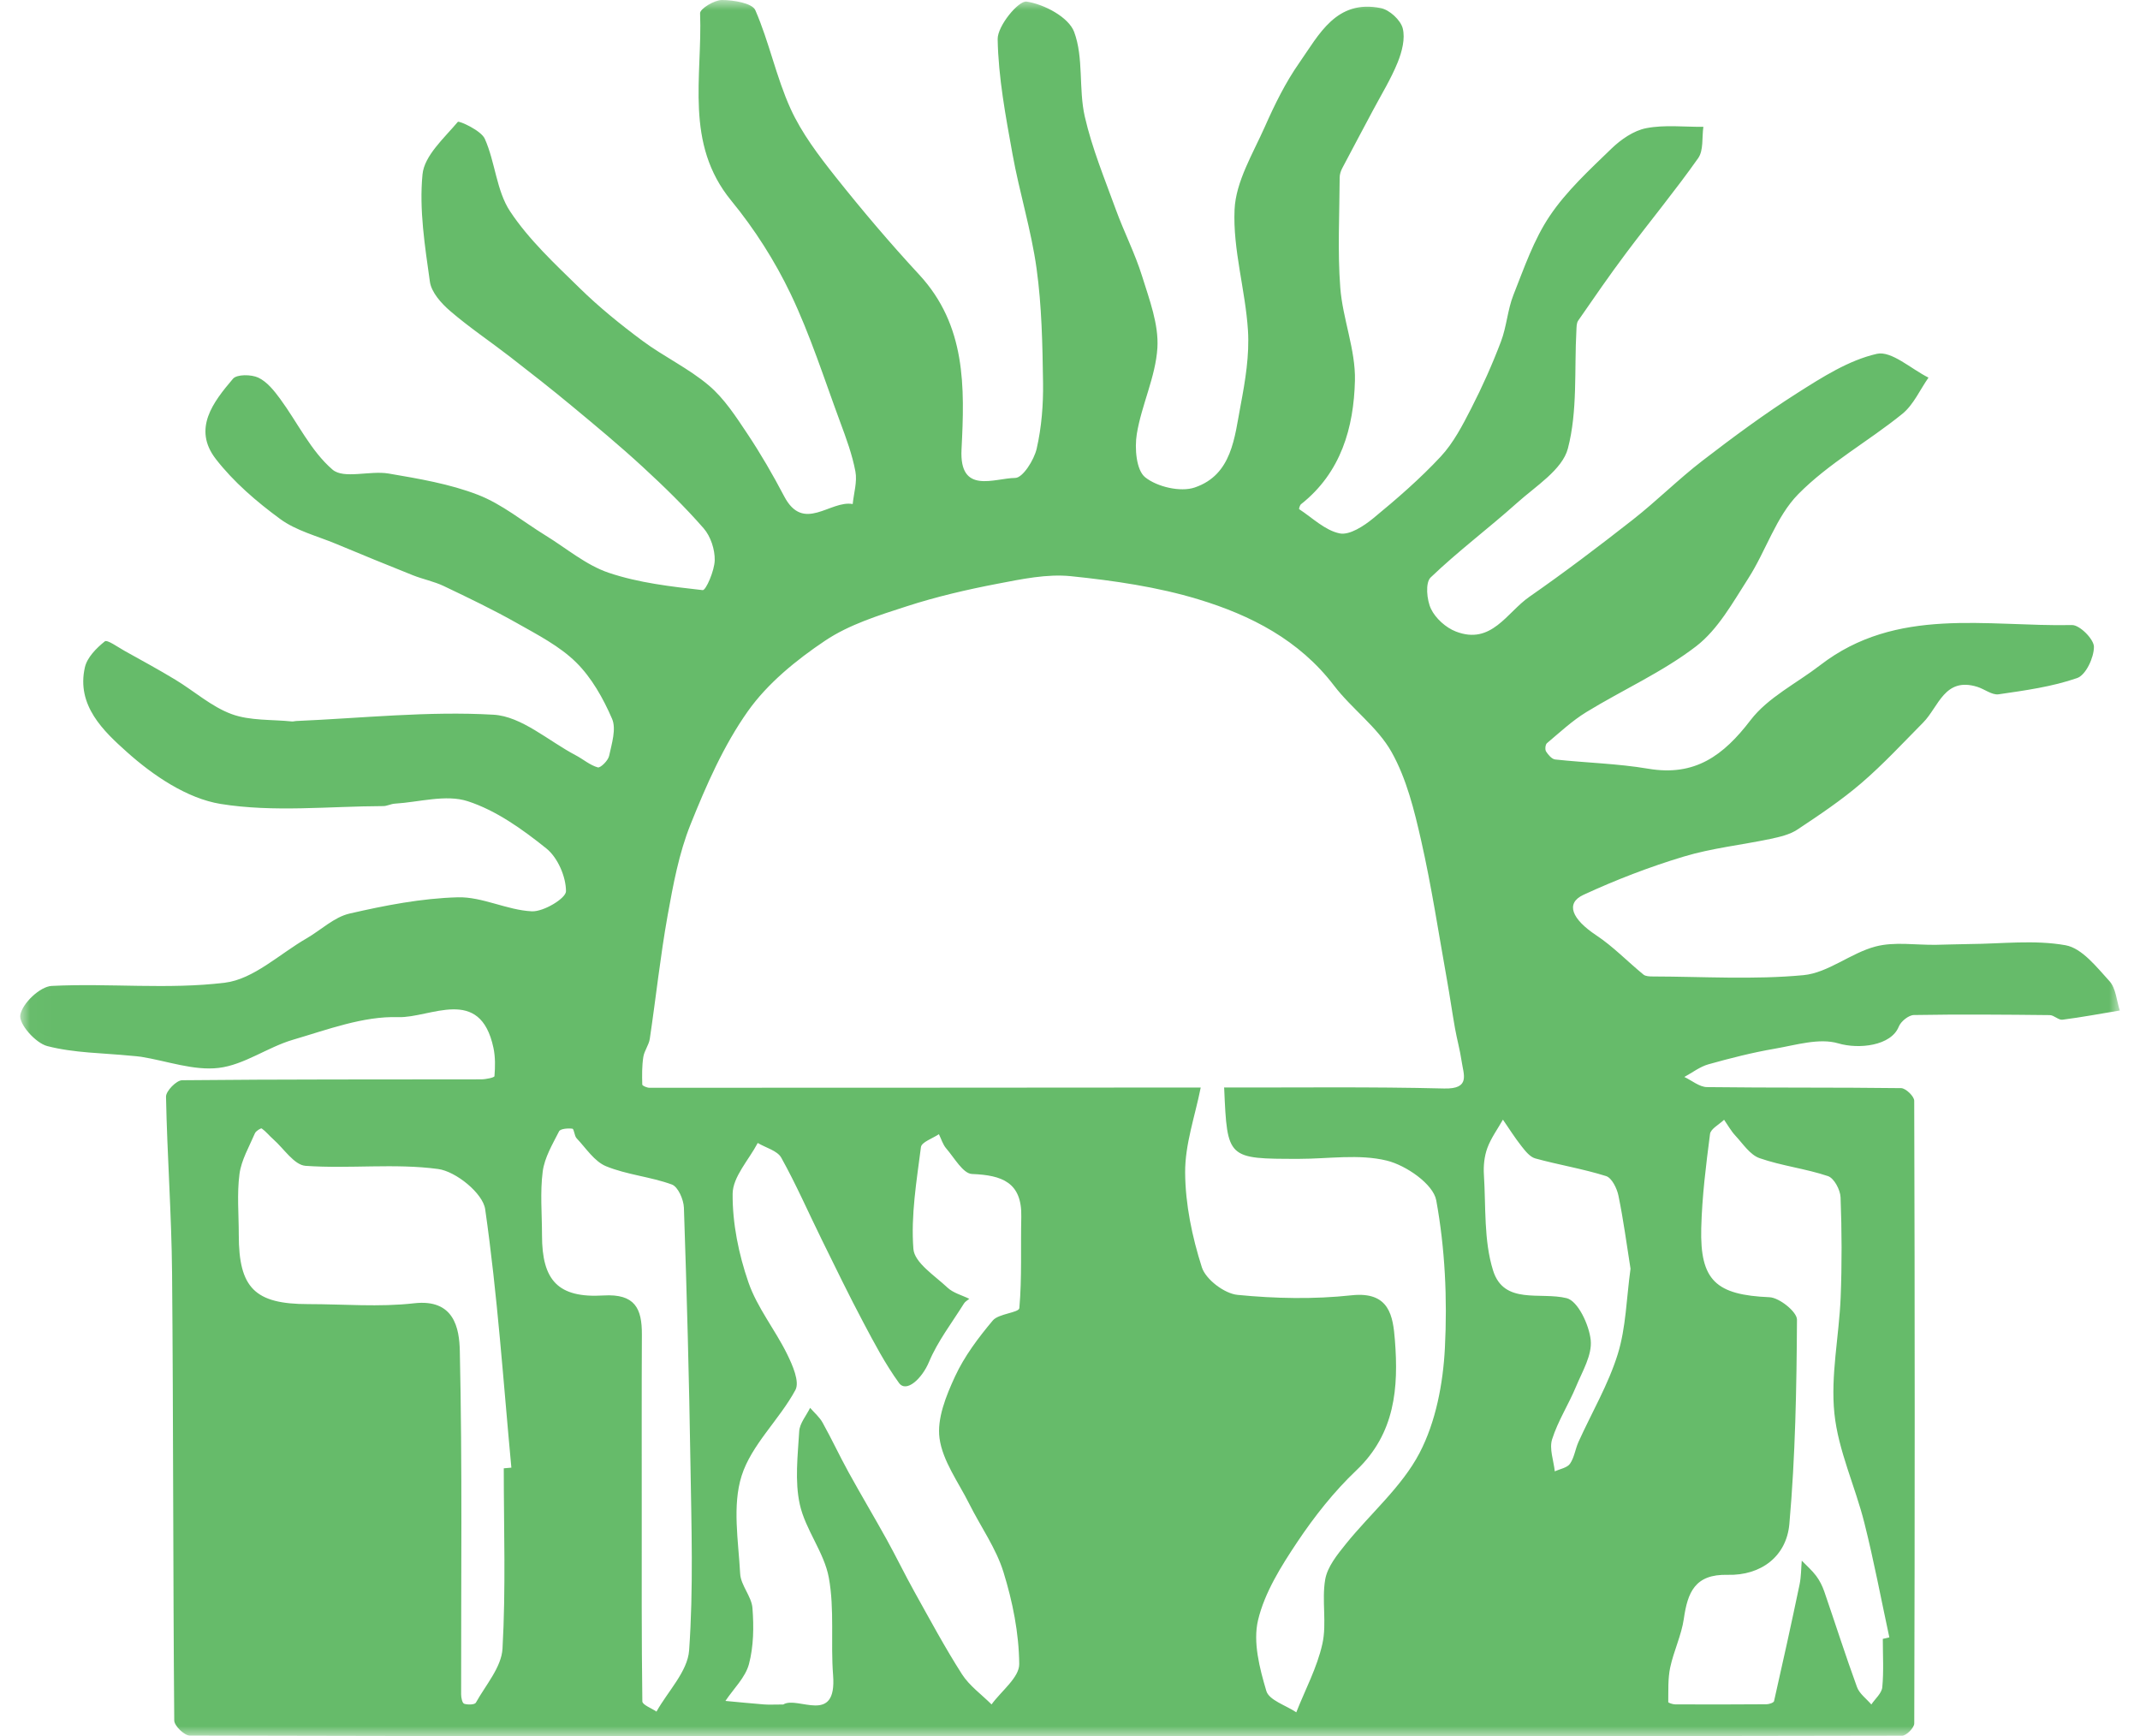 <?xml version="1.0" encoding="UTF-8"?> <svg xmlns="http://www.w3.org/2000/svg" xmlns:xlink="http://www.w3.org/1999/xlink" width="106" height="86" viewBox="0 0 106 86"><defs><path id="nkq5kx32ia" d="M0.016 0L104.016 0 104.016 86 0.016 86z"></path></defs><g fill="none" fill-rule="evenodd" transform="translate(.984)"><mask id="8xp5kkehrb" fill="#fff"><use xlink:href="#nkq5kx32ia"></use></mask><path fill="#66BB6A" d="M79.78 62.842c-.187-1.177-.348-2.405-.597-3.615-.074-.362-.327-.883-.613-.973-1.146-.361-2.344-.555-3.505-.874-.268-.073-.5-.372-.689-.612-.33-.418-.613-.871-.916-1.31-.264.467-.59.91-.772 1.406-.15.409-.198.884-.17 1.322.1 1.588-.011 3.255.453 4.74.537 1.72 2.337 1.052 3.644 1.374.56.138 1.113 1.32 1.193 2.076.078.737-.414 1.552-.727 2.304-.366.882-.898 1.705-1.184 2.608-.15.47.076 1.057.132 1.591.258-.12.612-.175.752-.376.216-.31.262-.73.423-1.085.654-1.447 1.476-2.84 1.943-4.343.41-1.317.429-2.753.633-4.233M30.803 74.879c0 3.132-.012 6.263.03 9.394.003.172.457.337.7.506.565-1.009 1.542-1.989 1.617-3.032.217-3.065.114-6.155.066-9.235-.066-4.231-.18-8.462-.324-12.691-.014-.404-.289-1.037-.596-1.15-1.055-.386-2.225-.48-3.26-.905-.58-.238-.994-.896-1.46-1.387-.115-.122-.12-.46-.209-.472-.217-.03-.593 0-.659.13-.325.64-.72 1.3-.81 1.99-.134 1.038-.035 2.105-.035 3.16 0 2.235.794 3.115 3.044 2.98 1.56-.093 1.909.643 1.903 1.931-.015 2.927-.005 5.854-.007 8.781m61.473 6.298l.324-.075c-.407-1.891-.765-3.796-1.237-5.671-.457-1.819-1.294-3.582-1.484-5.418-.195-1.888.233-3.834.31-5.758.065-1.648.058-3.302-.005-4.95-.014-.37-.32-.948-.623-1.05-1.105-.372-2.292-.506-3.391-.89-.472-.166-.82-.71-1.192-1.11-.22-.234-.378-.525-.563-.791-.242.234-.663.445-.697.706-.2 1.546-.395 3.1-.435 4.657-.067 2.616.745 3.313 3.382 3.427.49.022 1.362.725 1.36 1.11-.019 3.375-.08 6.76-.377 10.12-.14 1.595-1.391 2.563-3.058 2.52-1.624-.041-1.982.873-2.17 2.18-.119.817-.501 1.594-.675 2.409-.118.554-.087 1.141-.096 1.714 0 .038.225.113.345.114 1.508.006 3.016.006 4.524-.006.129-.001.353-.077.371-.154.437-1.921.86-3.845 1.263-5.773.081-.386.076-.79.11-1.186.241.25.508.48.714.755.172.229.306.5.4.77.544 1.579 1.05 3.17 1.623 4.739.12.328.467.576.709.86.19-.283.513-.553.542-.852.077-.792.026-1.597.026-2.397m-68.307-8.449l.376-.033c-.399-4.271-.688-8.558-1.297-12.8-.113-.788-1.447-1.873-2.331-1.992-2.155-.29-4.383-.003-6.566-.157-.563-.04-1.073-.852-1.6-1.317-.196-.172-.36-.383-.57-.533-.04-.028-.289.123-.337.235-.283.665-.674 1.325-.766 2.021-.13.988-.034 2.005-.035 3.01 0 2.638.797 3.433 3.442 3.433 1.75 0 3.516.156 5.242-.041 1.991-.227 2.24 1.243 2.265 2.366.127 5.666.058 11.336.065 17.005 0 .163.055.431.15.464.174.06.522.05.579-.051.488-.876 1.269-1.76 1.32-2.676.168-2.97.063-5.955.063-8.934m13.845 11.698c.713-.446 2.663 1.06 2.467-1.456-.125-1.606.076-3.256-.211-4.825-.23-1.255-1.161-2.376-1.438-3.631-.255-1.156-.1-2.414-.029-3.621.024-.396.352-.773.54-1.16.209.242.465.457.617.73.45.808.841 1.648 1.287 2.459.617 1.121 1.274 2.22 1.894 3.34.473.856.898 1.736 1.374 2.59.764 1.37 1.506 2.756 2.351 4.076.368.574.97 1.001 1.464 1.495.485-.667 1.377-1.337 1.371-2-.013-1.524-.325-3.086-.78-4.553-.368-1.189-1.133-2.255-1.698-3.386-.535-1.07-1.315-2.117-1.47-3.244-.133-.975.327-2.109.768-3.062.463-1 1.155-1.92 1.871-2.773.29-.343 1.294-.38 1.315-.614.132-1.496.061-3.008.096-4.514.04-1.708-.948-2.07-2.44-2.127-.445-.017-.876-.801-1.277-1.264-.17-.195-.246-.47-.364-.708-.309.211-.857.392-.889.638-.215 1.677-.504 3.381-.374 5.047.053.682 1.056 1.32 1.688 1.915.283.266.716.375 1.081.555-.088.075-.203.133-.261.227-.597.958-1.306 1.872-1.736 2.901-.34.813-1.117 1.55-1.487 1.038-.68-.94-1.226-1.979-1.77-3.006-.71-1.339-1.371-2.703-2.04-4.062-.672-1.364-1.282-2.762-2.021-4.09-.195-.348-.767-.49-1.165-.728-.44.84-1.236 1.676-1.243 2.518-.012 1.465.3 2.99.782 4.385.432 1.252 1.32 2.343 1.914 3.55.27.549.635 1.373.413 1.784-.796 1.473-2.178 2.712-2.664 4.25-.468 1.48-.16 3.225-.072 4.847.03.577.564 1.123.609 1.703.071.921.061 1.894-.174 2.778-.177.662-.762 1.218-1.165 1.822.635.058 1.27.124 1.905.173.256.02.514.003.961.003m21.833-30.56c3.634.007 7.269-.042 10.9.049 1.319.033.962-.691.865-1.363-.078-.542-.229-1.073-.325-1.613-.142-.797-.255-1.6-.398-2.397-.412-2.3-.76-4.615-1.276-6.891-.341-1.508-.724-3.074-1.47-4.403-.694-1.237-1.97-2.136-2.85-3.29-1.723-2.259-4.125-3.486-6.718-4.272-2.033-.617-4.184-.927-6.307-1.146-1.186-.122-2.436.142-3.63.371-1.519.291-3.036.642-4.504 1.118-1.393.45-2.853.904-4.047 1.704-1.428.957-2.848 2.112-3.826 3.493-1.2 1.695-2.061 3.665-2.84 5.606-.575 1.43-.862 2.99-1.137 4.518-.362 2.022-.579 4.07-.882 6.104-.046.309-.274.591-.321.9-.07.45-.064.912-.052 1.367.001.058.232.158.356.158 9.102 0 18.204-.006 27.306-.013-.278 1.405-.782 2.812-.772 4.215.01 1.572.347 3.185.828 4.69.193.601 1.117 1.303 1.767 1.366 1.868.184 3.783.223 5.646.021 1.894-.206 2.056 1.048 2.149 2.222.186 2.351.013 4.621-1.905 6.444-1.11 1.054-2.083 2.287-2.934 3.561-.8 1.198-1.612 2.494-1.939 3.86-.26 1.088.075 2.384.41 3.511.135.458.968.711 1.484 1.057.445-1.128 1.035-2.225 1.293-3.395.226-1.022-.04-2.145.139-3.184.108-.625.592-1.224 1.015-1.749 1.217-1.513 2.777-2.834 3.656-4.513.809-1.546 1.168-3.445 1.258-5.212.124-2.43.008-4.92-.429-7.307-.147-.803-1.494-1.734-2.451-1.967-1.374-.336-2.893-.086-4.35-.086-3.55 0-3.55 0-3.702-3.483 0-.017-.004-.034-.007-.05M50.748 86c-14.11 0-28.22.004-42.329-.033-.27 0-.77-.484-.772-.746-.062-7.387-.043-14.776-.108-22.163-.026-2.913-.243-5.825-.3-8.738-.005-.278.516-.811.797-.814 4.937-.05 9.875-.035 14.813-.044.23 0 .653-.086.659-.158.038-.462.046-.944-.049-1.395-.657-3.117-3.126-1.476-4.719-1.528-1.726-.057-3.502.619-5.213 1.12-1.26.37-2.417 1.246-3.68 1.395-1.238.146-2.553-.343-3.834-.55-.168-.026-.338-.036-.507-.052-1.388-.138-2.813-.134-4.147-.479-.58-.15-1.414-1.089-1.338-1.538.096-.573.975-1.413 1.553-1.442 2.858-.144 5.759.186 8.581-.16 1.419-.173 2.706-1.423 4.047-2.196.712-.412 1.364-1.052 2.127-1.228 1.76-.405 3.566-.757 5.363-.806 1.213-.033 2.435.636 3.668.694.58.027 1.693-.644 1.691-.995-.002-.724-.41-1.668-.977-2.122-1.178-.944-2.484-1.882-3.897-2.338-1.076-.347-2.397.048-3.609.123-.192.012-.38.12-.57.12-2.691.009-5.433.317-8.055-.107-1.661-.269-3.346-1.41-4.644-2.574-1.142-1.023-2.511-2.3-2.078-4.194.112-.489.57-.952.986-1.284.121-.098.65.288.98.471.842.468 1.69.929 2.513 1.427.935.565 1.784 1.334 2.787 1.704.916.337 1.987.261 2.99.365.067.006.136-.019.204-.022 3.262-.14 6.537-.5 9.78-.312 1.393.08 2.72 1.299 4.073 2.01.37.194.703.491 1.093.599.132.036.512-.338.56-.57.13-.606.364-1.335.145-1.839-.435-1.006-1.009-2.032-1.781-2.794-.817-.805-1.903-1.363-2.923-1.94-1.18-.667-2.407-1.255-3.633-1.84-.485-.23-1.029-.336-1.53-.535-1.272-.506-2.537-1.027-3.8-1.553-.937-.39-1.976-.649-2.772-1.233-1.168-.857-2.31-1.837-3.189-2.973-1.158-1.499-.125-2.823.853-3.974.192-.225.907-.218 1.254-.054.432.204.783.645 1.08 1.049.866 1.178 1.519 2.58 2.595 3.506.558.481 1.852.037 2.781.195 1.493.255 3.02.511 4.42 1.052 1.196.462 2.234 1.327 3.344 2.01 1.04.638 2.012 1.474 3.14 1.854 1.483.5 3.085.683 4.652.859.155.017.583-.958.595-1.48.012-.529-.2-1.18-.547-1.579-.936-1.073-1.964-2.074-3.014-3.04-1.136-1.047-2.328-2.036-3.517-3.023-1.003-.833-2.03-1.637-3.061-2.436-.986-.763-2.027-1.46-2.97-2.272-.437-.376-.925-.922-.999-1.445-.246-1.762-.537-3.57-.366-5.317.09-.929 1.07-1.793 1.75-2.602.054-.065 1.148.42 1.335.837.518 1.157.574 2.568 1.251 3.592.934 1.411 2.224 2.607 3.449 3.806.963.943 2.023 1.802 3.108 2.608 1.06.787 2.29 1.365 3.291 2.214.764.648 1.34 1.541 1.905 2.388.665.997 1.269 2.041 1.826 3.103.962 1.83 2.275.177 3.394.382.054-.54.23-1.102.134-1.614-.158-.838-.46-1.655-.759-2.46-.787-2.126-1.477-4.302-2.452-6.341-.782-1.634-1.788-3.209-2.939-4.613C32.91 7.1 33.814 3.804 33.693.656c-.009-.22.708-.658 1.086-.656.571.003 1.497.152 1.651.506.688 1.58 1.032 3.31 1.744 4.877.552 1.214 1.394 2.322 2.233 3.38 1.319 1.659 2.694 3.28 4.134 4.836 2.334 2.52 2.26 5.57 2.102 8.661-.116 2.255 1.618 1.424 2.66 1.413.373-.003.933-.887 1.062-1.447.244-1.063.332-2.184.316-3.279-.027-1.883-.063-3.78-.32-5.64-.263-1.91-.85-3.773-1.193-5.675-.34-1.886-.701-3.791-.735-5.693-.01-.653 1.032-1.92 1.435-1.86.871.13 2.083.774 2.354 1.503.478 1.285.214 2.823.527 4.195.359 1.57.984 3.08 1.537 4.602.405 1.112.952 2.176 1.302 3.303.36 1.158.828 2.382.757 3.548-.088 1.436-.785 2.825-1.02 4.266-.114.704-.029 1.792.417 2.147.595.474 1.746.743 2.452.503 1.853-.63 1.97-2.484 2.275-4.08.23-1.214.438-2.473.362-3.695-.126-2.005-.753-4.007-.664-5.988.062-1.392.908-2.77 1.503-4.112.483-1.09 1.018-2.182 1.7-3.155.98-1.4 1.832-3.163 4.047-2.713.428.087.973.59 1.079.998.132.512-.037 1.164-.249 1.687-.332.823-.806 1.589-1.225 2.377-.505.953-1.017 1.902-1.517 2.857-.074.14-.131.309-.132.465-.008 1.821-.108 3.65.03 5.46.118 1.547.764 3.08.726 4.607-.058 2.32-.685 4.552-2.67 6.12-.061.049-.11.233-.092.245.658.432 1.282 1.052 2.004 1.2.49.101 1.2-.365 1.668-.75 1.165-.958 2.315-1.954 3.34-3.055.633-.68 1.083-1.554 1.513-2.393.55-1.072 1.043-2.178 1.47-3.303.282-.741.327-1.573.618-2.31.529-1.334 1.005-2.733 1.797-3.91.83-1.235 1.967-2.28 3.049-3.328.472-.458 1.105-.9 1.73-1.021.913-.177 1.885-.059 2.832-.067-.076.524.016 1.163-.256 1.55-1.136 1.612-2.396 3.136-3.58 4.716-.817 1.09-1.589 2.212-2.364 3.332-.086.124-.08.32-.089.485-.108 1.96.065 3.99-.422 5.851-.274 1.046-1.59 1.861-2.517 2.692-1.404 1.258-2.923 2.393-4.281 3.695-.27.258-.193 1.115.018 1.557.225.469.737.93 1.231 1.12 1.758.683 2.526-.944 3.632-1.713 1.752-1.219 3.456-2.51 5.135-3.827 1.183-.928 2.252-2 3.443-2.917 1.523-1.172 3.074-2.32 4.696-3.351 1.24-.787 2.55-1.628 3.945-1.946.724-.166 1.699.75 2.56 1.178-.426.607-.742 1.347-1.297 1.796-1.688 1.367-3.648 2.447-5.154 3.976-1.104 1.122-1.6 2.813-2.48 4.18-.763 1.188-1.494 2.52-2.578 3.355-1.661 1.277-3.63 2.153-5.434 3.257-.704.43-1.32 1.009-1.956 1.543-.08.067-.104.315-.044.41.105.166.285.378.452.397 1.537.167 3.094.201 4.613.458 2.315.391 3.724-.654 5.065-2.407.86-1.125 2.284-1.823 3.449-2.722 3.787-2.923 8.23-1.9 12.474-1.987.38-.008 1.086.703 1.085 1.078 0 .537-.4 1.396-.832 1.547-1.24.431-2.577.614-3.89.805-.327.048-.699-.26-1.06-.371-1.62-.5-1.906.991-2.677 1.77-1.006 1.017-1.981 2.072-3.064 3.002-.988.848-2.082 1.58-3.17 2.302-.38.25-.874.362-1.332.46-1.43.301-2.9.455-4.29.874-1.696.51-3.363 1.153-4.97 1.895-.908.42-.576 1.202.635 2.006.84.557 1.552 1.303 2.337 1.945.11.09.313.093.473.093 2.486.006 4.988.167 7.451-.065 1.223-.115 2.34-1.097 3.575-1.42.936-.246 1.984-.068 2.983-.083.553-.008 1.107-.034 1.66-.038 1.595-.011 3.226-.217 4.768.06.813.147 1.537 1.081 2.171 1.776.32.351.352.963.514 1.456-.947.157-1.89.334-2.842.456-.196.025-.417-.226-.628-.228-2.243-.024-4.488-.043-6.731-.004-.26.005-.645.316-.747.573-.38.956-1.982 1.131-3 .83-.936-.277-2.09.083-3.132.263-1.111.191-2.21.47-3.297.775-.424.119-.798.413-1.194.627.374.175.746.497 1.122.502 3.206.04 6.412.01 9.617.051.228.003.647.406.648.624.032 10.281.032 20.563.002 30.844 0 .212-.392.608-.602.608-14.161.03-28.322.027-42.484.027" mask="url(#8xp5kkehrb)"></path></g></svg> 